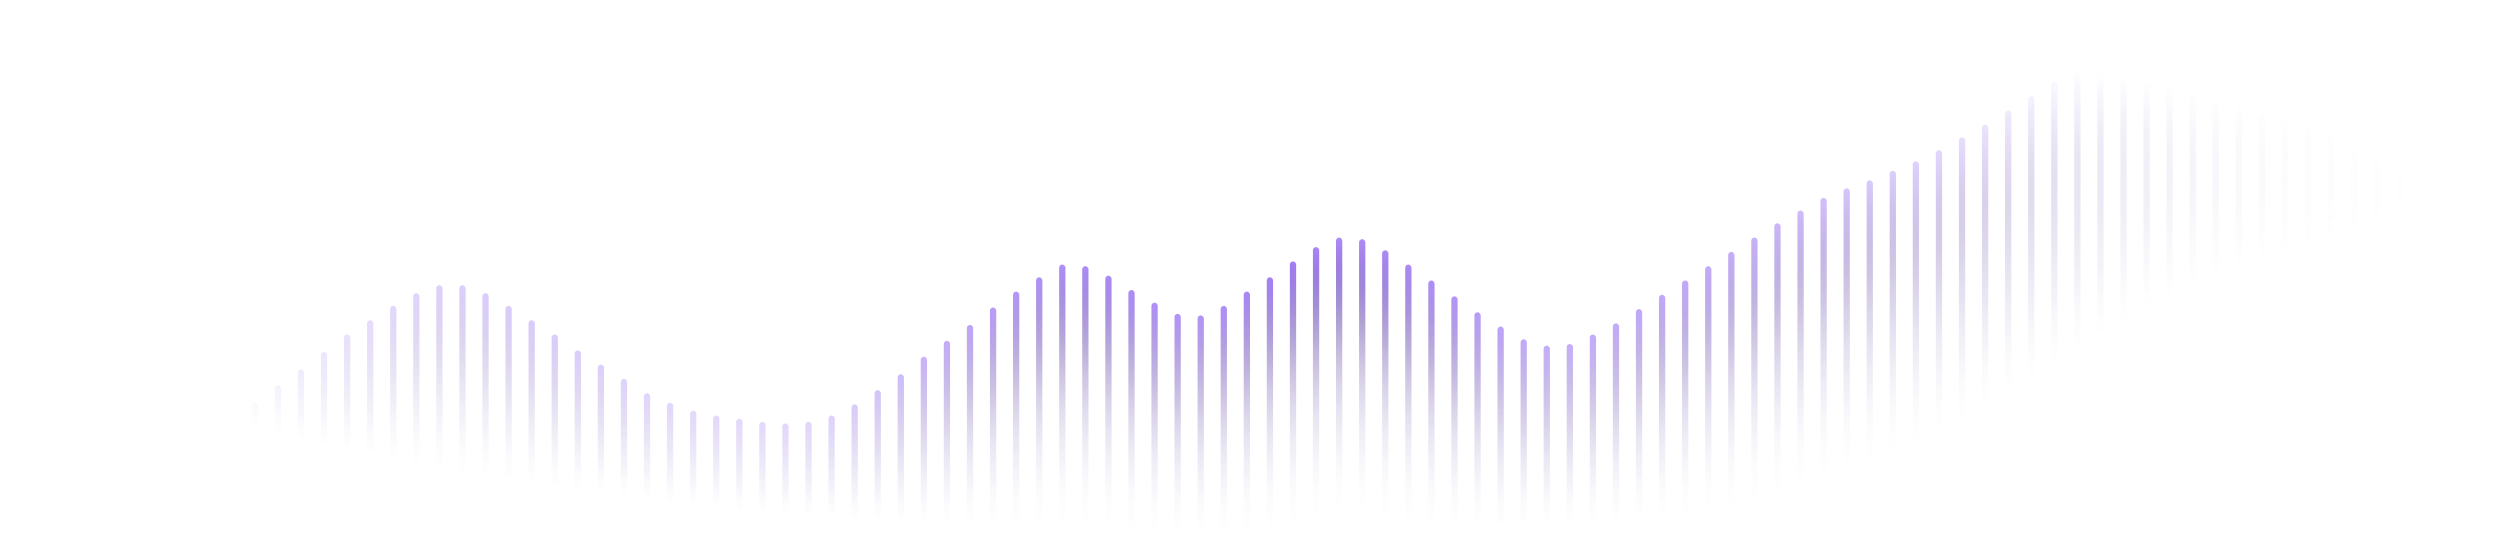 <?xml version="1.0" encoding="UTF-8"?> <svg xmlns="http://www.w3.org/2000/svg" width="1192" height="254" viewBox="0 0 1192 254" fill="none"><mask id="mask0_270_3516" style="mask-type:alpha" maskUnits="userSpaceOnUse" x="0" y="0" width="1192" height="254"><ellipse cx="596" cy="127" rx="596" ry="127" fill="url(#paint0_radial_270_3516)"></ellipse></mask><g mask="url(#mask0_270_3516)"><rect x="-1" y="218.576" width="3" height="278.03" rx="1.5" fill="url(#paint1_linear_270_3516)"></rect><rect x="10" y="224.636" width="3" height="278.788" rx="1.5" fill="url(#paint2_linear_270_3516)"></rect><rect x="21" y="230.697" width="3" height="278.788" rx="1.5" fill="url(#paint3_linear_270_3516)"></rect><rect x="32" y="236" width="3" height="278.788" rx="1.5" fill="url(#paint4_linear_270_3516)"></rect><rect x="43" y="238.273" width="3" height="278.788" rx="1.5" fill="url(#paint5_linear_270_3516)"></rect><rect x="54" y="236.758" width="3" height="278.03" rx="1.5" fill="url(#paint6_linear_270_3516)"></rect><rect x="65" y="230.697" width="3" height="278.03" rx="1.5" fill="url(#paint7_linear_270_3516)"></rect><rect x="76" y="223.121" width="3" height="278.788" rx="1.5" fill="url(#paint8_linear_270_3516)"></rect><rect x="87" y="215.546" width="3" height="278.788" rx="1.5" fill="url(#paint9_linear_270_3516)"></rect><rect x="98" y="207.97" width="3" height="278.03" rx="1.5" fill="url(#paint10_linear_270_3516)"></rect><rect x="109" y="199.636" width="3" height="278.788" rx="1.5" fill="url(#paint11_linear_270_3516)"></rect><rect x="120" y="192.061" width="3" height="278.03" rx="1.5" fill="url(#paint12_linear_270_3516)"></rect><rect x="131" y="183.727" width="3" height="278.03" rx="1.5" fill="url(#paint13_linear_270_3516)"></rect><rect x="142" y="176.152" width="3" height="278.03" rx="1.5" fill="url(#paint14_linear_270_3516)"></rect><rect x="153" y="167.818" width="3" height="278.03" rx="1.5" fill="url(#paint15_linear_270_3516)"></rect><rect x="164" y="159.485" width="3" height="278.788" rx="1.5" fill="url(#paint16_linear_270_3516)"></rect><rect x="175" y="152.667" width="3" height="278.03" rx="1.5" fill="url(#paint17_linear_270_3516)"></rect><rect x="186" y="145.849" width="3" height="278.03" rx="1.5" fill="url(#paint18_linear_270_3516)"></rect><rect x="197" y="139.788" width="3" height="278.788" rx="1.5" fill="url(#paint19_linear_270_3516)"></rect><rect x="208" y="136" width="3" height="278.788" rx="1.5" fill="url(#paint20_linear_270_3516)"></rect><rect x="219" y="136" width="3" height="278.788" rx="1.5" fill="url(#paint21_linear_270_3516)"></rect><rect x="230" y="139.788" width="3" height="278.788" rx="1.5" fill="url(#paint22_linear_270_3516)"></rect><rect x="241" y="145.849" width="3" height="278.788" rx="1.5" fill="url(#paint23_linear_270_3516)"></rect><rect x="252" y="152.667" width="3" height="278.788" rx="1.5" fill="url(#paint24_linear_270_3516)"></rect><rect x="263" y="159.485" width="3" height="278.788" rx="1.5" fill="url(#paint25_linear_270_3516)"></rect><rect x="274" y="167.061" width="3" height="278.788" rx="1.5" fill="url(#paint26_linear_270_3516)"></rect><rect x="285" y="173.879" width="3" height="278.788" rx="1.5" fill="url(#paint27_linear_270_3516)"></rect><rect x="296" y="180.697" width="3" height="278.788" rx="1.5" fill="url(#paint28_linear_270_3516)"></rect><rect x="307" y="187.515" width="3" height="278.03" rx="1.5" fill="url(#paint29_linear_270_3516)"></rect><rect x="318" y="192.061" width="3" height="278.788" rx="1.5" fill="url(#paint30_linear_270_3516)"></rect><rect x="329" y="195.849" width="3" height="278.788" rx="1.5" fill="url(#paint31_linear_270_3516)"></rect><rect x="340" y="198.121" width="3" height="278.788" rx="1.5" fill="url(#paint32_linear_270_3516)"></rect><rect x="351" y="199.636" width="3" height="278.788" rx="1.5" fill="url(#paint33_linear_270_3516)"></rect><rect x="362" y="201.152" width="3" height="278.03" rx="1.5" fill="url(#paint34_linear_270_3516)"></rect><rect x="373" y="201.909" width="3" height="278.03" rx="1.5" fill="url(#paint35_linear_270_3516)"></rect><rect x="384" y="201.152" width="3" height="278.03" rx="1.5" fill="url(#paint36_linear_270_3516)"></rect><rect x="395" y="198.121" width="3" height="278.03" rx="1.5" fill="url(#paint37_linear_270_3516)"></rect><rect x="406" y="192.818" width="3" height="278.03" rx="1.5" fill="url(#paint38_linear_270_3516)"></rect><rect x="417" y="186" width="3" height="278.03" rx="1.5" fill="url(#paint39_linear_270_3516)"></rect><rect x="428" y="178.424" width="3" height="278.03" rx="1.5" fill="url(#paint40_linear_270_3516)"></rect><rect x="439" y="170.091" width="3" height="278.788" rx="1.5" fill="url(#paint41_linear_270_3516)"></rect><rect x="450" y="162.515" width="3" height="278.788" rx="1.5" fill="url(#paint42_linear_270_3516)"></rect><rect x="461" y="154.939" width="3" height="278.03" rx="1.5" fill="url(#paint43_linear_270_3516)"></rect><rect x="472" y="146.606" width="3" height="278.788" rx="1.5" fill="url(#paint44_linear_270_3516)"></rect><rect x="483" y="139.03" width="3" height="278.03" rx="1.5" fill="url(#paint45_linear_270_3516)"></rect><rect x="494" y="132.212" width="3" height="278.03" rx="1.5" fill="url(#paint46_linear_270_3516)"></rect><rect x="505" y="126.152" width="3" height="278.788" rx="1.5" fill="url(#paint47_linear_270_3516)"></rect><rect x="516" y="126.909" width="3" height="278.03" rx="1.5" fill="url(#paint48_linear_270_3516)"></rect><rect x="527" y="131.455" width="3" height="278.788" rx="1.5" fill="url(#paint49_linear_270_3516)"></rect><rect x="538" y="138.273" width="3" height="278.03" rx="1.5" fill="url(#paint50_linear_270_3516)"></rect><rect x="549" y="144.333" width="3" height="278.788" rx="1.5" fill="url(#paint51_linear_270_3516)"></rect><rect x="560" y="149.636" width="3" height="278.788" rx="1.5" fill="url(#paint52_linear_270_3516)"></rect><rect x="571" y="150.394" width="3" height="278.788" rx="1.5" fill="url(#paint53_linear_270_3516)"></rect><rect x="582" y="145.849" width="3" height="278.788" rx="1.5" fill="url(#paint54_linear_270_3516)"></rect><rect x="593" y="139.03" width="3" height="278.788" rx="1.5" fill="url(#paint55_linear_270_3516)"></rect><rect x="604" y="132.212" width="3" height="278.03" rx="1.5" fill="url(#paint56_linear_270_3516)"></rect><rect x="615" y="124.636" width="3" height="278.788" rx="1.5" fill="url(#paint57_linear_270_3516)"></rect><rect x="626" y="117.818" width="3" height="278.788" rx="1.5" fill="url(#paint58_linear_270_3516)"></rect><rect x="637" y="113.273" width="3" height="278.03" rx="1.5" fill="url(#paint59_linear_270_3516)"></rect><rect x="648" y="114.03" width="3" height="278.03" rx="1.5" fill="url(#paint60_linear_270_3516)"></rect><rect x="659" y="119.333" width="3" height="278.788" rx="1.5" fill="url(#paint61_linear_270_3516)"></rect><rect x="670" y="126.152" width="3" height="278.788" rx="1.5" fill="url(#paint62_linear_270_3516)"></rect><rect x="681" y="133.727" width="3" height="278.788" rx="1.5" fill="url(#paint63_linear_270_3516)"></rect><rect x="692" y="141.303" width="3" height="278.03" rx="1.5" fill="url(#paint64_linear_270_3516)"></rect><rect x="703" y="148.879" width="3" height="278.03" rx="1.5" fill="url(#paint65_linear_270_3516)"></rect><rect x="714" y="155.697" width="3" height="278.788" rx="1.5" fill="url(#paint66_linear_270_3516)"></rect><rect x="725" y="161.758" width="3" height="278.788" rx="1.5" fill="url(#paint67_linear_270_3516)"></rect><rect x="736" y="164.788" width="3" height="278.788" rx="1.5" fill="url(#paint68_linear_270_3516)"></rect><rect x="747" y="164.03" width="3" height="278.03" rx="1.5" fill="url(#paint69_linear_270_3516)"></rect><rect x="758" y="159.485" width="3" height="278.788" rx="1.5" fill="url(#paint70_linear_270_3516)"></rect><rect x="769" y="154.182" width="3" height="278.03" rx="1.5" fill="url(#paint71_linear_270_3516)"></rect><rect x="780" y="147.364" width="3" height="278.788" rx="1.5" fill="url(#paint72_linear_270_3516)"></rect><rect x="791" y="140.546" width="3" height="278.788" rx="1.5" fill="url(#paint73_linear_270_3516)"></rect><rect x="802" y="133.727" width="3" height="278.788" rx="1.5" fill="url(#paint74_linear_270_3516)"></rect><rect x="813" y="126.909" width="3" height="278.03" rx="1.5" fill="url(#paint75_linear_270_3516)"></rect><rect x="824" y="120.091" width="3" height="278.03" rx="1.5" fill="url(#paint76_linear_270_3516)"></rect><rect x="835" y="113.273" width="3" height="278.03" rx="1.5" fill="url(#paint77_linear_270_3516)"></rect><rect x="846" y="106.455" width="3" height="278.03" rx="1.5" fill="url(#paint78_linear_270_3516)"></rect><rect x="857" y="100.394" width="3" height="278.03" rx="1.5" fill="url(#paint79_linear_270_3516)"></rect><rect x="868" y="94.334" width="3" height="278.788" rx="1.5" fill="url(#paint80_linear_270_3516)"></rect><rect x="879" y="89.788" width="3" height="278.788" rx="1.5" fill="url(#paint81_linear_270_3516)"></rect><rect x="890" y="86" width="3" height="278.03" rx="1.5" fill="url(#paint82_linear_270_3516)"></rect><rect x="901" y="81.455" width="3" height="278.788" rx="1.5" fill="url(#paint83_linear_270_3516)"></rect><rect x="912" y="76.909" width="3" height="278.788" rx="1.5" fill="url(#paint84_linear_270_3516)"></rect><rect x="923" y="71.606" width="3" height="278.788" rx="1.5" fill="url(#paint85_linear_270_3516)"></rect><rect x="934" y="65.546" width="3" height="278.788" rx="1.5" fill="url(#paint86_linear_270_3516)"></rect><rect x="945" y="59.485" width="3" height="278.03" rx="1.5" fill="url(#paint87_linear_270_3516)"></rect><rect x="956" y="52.667" width="3" height="278.03" rx="1.5" fill="url(#paint88_linear_270_3516)"></rect><rect x="967" y="45.849" width="3" height="278.03" rx="1.5" fill="url(#paint89_linear_270_3516)"></rect><rect x="978" y="39.03" width="3" height="278.03" rx="1.5" fill="url(#paint90_linear_270_3516)"></rect><rect x="989" y="32.212" width="3" height="278.788" rx="1.5" fill="url(#paint91_linear_270_3516)"></rect><rect x="1000" y="25.394" width="3" height="278.788" rx="1.5" fill="url(#paint92_linear_270_3516)"></rect><rect x="1011" y="18.576" width="3" height="278.788" rx="1.5" fill="url(#paint93_linear_270_3516)"></rect><rect x="1022" y="12.515" width="3" height="278.788" rx="1.5" fill="url(#paint94_linear_270_3516)"></rect><rect x="1033" y="7.212" width="3" height="278.788" rx="1.5" fill="url(#paint95_linear_270_3516)"></rect><rect x="1044" y="1.909" width="3" height="278.03" rx="1.5" fill="url(#paint96_linear_270_3516)"></rect><rect x="1055" y="-3.394" width="3" height="278.788" rx="1.5" fill="url(#paint97_linear_270_3516)"></rect><rect x="1066" y="-7.182" width="3" height="278.03" rx="1.5" fill="url(#paint98_linear_270_3516)"></rect><rect x="1077" y="-10.97" width="3" height="278.03" rx="1.5" fill="url(#paint99_linear_270_3516)"></rect><rect x="1088" y="-14" width="3" height="278.03" rx="1.5" fill="url(#paint100_linear_270_3516)"></rect><rect x="1099" y="-17.03" width="3" height="278.788" rx="1.5" fill="url(#paint101_linear_270_3516)"></rect><rect x="1110" y="-20.061" width="3" height="278.788" rx="1.5" fill="url(#paint102_linear_270_3516)"></rect><rect x="1121" y="-23.091" width="3" height="278.788" rx="1.5" fill="url(#paint103_linear_270_3516)"></rect><rect x="1132" y="-26.121" width="3" height="278.788" rx="1.5" fill="url(#paint104_linear_270_3516)"></rect><rect x="1143" y="-29.151" width="3" height="278.788" rx="1.5" fill="url(#paint105_linear_270_3516)"></rect><rect x="1154" y="-32.939" width="3" height="278.788" rx="1.5" fill="url(#paint106_linear_270_3516)"></rect><rect x="1165" y="-35.97" width="3" height="278.03" rx="1.5" fill="url(#paint107_linear_270_3516)"></rect><rect x="1176" y="-39" width="3" height="278.788" rx="1.5" fill="url(#paint108_linear_270_3516)"></rect></g><defs><radialGradient id="paint0_radial_270_3516" cx="0" cy="0" r="1" gradientUnits="userSpaceOnUse" gradientTransform="translate(596 127) rotate(90) scale(127 596)"><stop stop-color="#D9D9D9"></stop><stop offset="1" stop-color="#D9D9D9" stop-opacity="0"></stop></radialGradient><linearGradient id="paint1_linear_270_3516" x1="0.5" y1="218.576" x2="0.5" y2="496.606" gradientUnits="userSpaceOnUse"><stop stop-color="#9F7AF6"></stop><stop offset="0.159" stop-color="#421F95" stop-opacity="0.52"></stop><stop offset="0.481" stop-color="#5D4790" stop-opacity="0"></stop></linearGradient><linearGradient id="paint2_linear_270_3516" x1="11.5" y1="224.636" x2="11.5" y2="503.424" gradientUnits="userSpaceOnUse"><stop stop-color="#9F7AF6"></stop><stop offset="0.159" stop-color="#421F95" stop-opacity="0.52"></stop><stop offset="0.481" stop-color="#5D4790" stop-opacity="0"></stop></linearGradient><linearGradient id="paint3_linear_270_3516" x1="22.5" y1="230.697" x2="22.5" y2="509.485" gradientUnits="userSpaceOnUse"><stop stop-color="#9F7AF6"></stop><stop offset="0.159" stop-color="#421F95" stop-opacity="0.52"></stop><stop offset="0.481" stop-color="#5D4790" stop-opacity="0"></stop></linearGradient><linearGradient id="paint4_linear_270_3516" x1="33.5" y1="236" x2="33.5" y2="514.788" gradientUnits="userSpaceOnUse"><stop stop-color="#9F7AF6"></stop><stop offset="0.159" stop-color="#421F95" stop-opacity="0.52"></stop><stop offset="0.481" stop-color="#5D4790" stop-opacity="0"></stop></linearGradient><linearGradient id="paint5_linear_270_3516" x1="44.5" y1="238.273" x2="44.5" y2="517.061" gradientUnits="userSpaceOnUse"><stop stop-color="#9F7AF6"></stop><stop offset="0.159" stop-color="#421F95" stop-opacity="0.52"></stop><stop offset="0.481" stop-color="#5D4790" stop-opacity="0"></stop></linearGradient><linearGradient id="paint6_linear_270_3516" x1="55.5" y1="236.758" x2="55.5" y2="514.788" gradientUnits="userSpaceOnUse"><stop stop-color="#9F7AF6"></stop><stop offset="0.159" stop-color="#421F95" stop-opacity="0.52"></stop><stop offset="0.481" stop-color="#5D4790" stop-opacity="0"></stop></linearGradient><linearGradient id="paint7_linear_270_3516" x1="66.5" y1="230.697" x2="66.5" y2="508.727" gradientUnits="userSpaceOnUse"><stop stop-color="#9F7AF6"></stop><stop offset="0.159" stop-color="#421F95" stop-opacity="0.52"></stop><stop offset="0.481" stop-color="#5D4790" stop-opacity="0"></stop></linearGradient><linearGradient id="paint8_linear_270_3516" x1="77.5" y1="223.121" x2="77.5" y2="501.909" gradientUnits="userSpaceOnUse"><stop stop-color="#9F7AF6"></stop><stop offset="0.159" stop-color="#421F95" stop-opacity="0.52"></stop><stop offset="0.481" stop-color="#5D4790" stop-opacity="0"></stop></linearGradient><linearGradient id="paint9_linear_270_3516" x1="88.5" y1="215.546" x2="88.5" y2="494.334" gradientUnits="userSpaceOnUse"><stop stop-color="#9F7AF6"></stop><stop offset="0.159" stop-color="#421F95" stop-opacity="0.52"></stop><stop offset="0.481" stop-color="#5D4790" stop-opacity="0"></stop></linearGradient><linearGradient id="paint10_linear_270_3516" x1="99.5" y1="207.97" x2="99.5" y2="486" gradientUnits="userSpaceOnUse"><stop stop-color="#9F7AF6"></stop><stop offset="0.159" stop-color="#421F95" stop-opacity="0.52"></stop><stop offset="0.481" stop-color="#5D4790" stop-opacity="0"></stop></linearGradient><linearGradient id="paint11_linear_270_3516" x1="110.5" y1="199.636" x2="110.5" y2="478.424" gradientUnits="userSpaceOnUse"><stop stop-color="#9F7AF6"></stop><stop offset="0.159" stop-color="#421F95" stop-opacity="0.52"></stop><stop offset="0.481" stop-color="#5D4790" stop-opacity="0"></stop></linearGradient><linearGradient id="paint12_linear_270_3516" x1="121.5" y1="192.061" x2="121.5" y2="470.091" gradientUnits="userSpaceOnUse"><stop stop-color="#9F7AF6"></stop><stop offset="0.159" stop-color="#421F95" stop-opacity="0.52"></stop><stop offset="0.481" stop-color="#5D4790" stop-opacity="0"></stop></linearGradient><linearGradient id="paint13_linear_270_3516" x1="132.5" y1="183.727" x2="132.5" y2="461.758" gradientUnits="userSpaceOnUse"><stop stop-color="#9F7AF6"></stop><stop offset="0.159" stop-color="#421F95" stop-opacity="0.52"></stop><stop offset="0.481" stop-color="#5D4790" stop-opacity="0"></stop></linearGradient><linearGradient id="paint14_linear_270_3516" x1="143.5" y1="176.152" x2="143.5" y2="454.182" gradientUnits="userSpaceOnUse"><stop stop-color="#9F7AF6"></stop><stop offset="0.159" stop-color="#421F95" stop-opacity="0.52"></stop><stop offset="0.481" stop-color="#5D4790" stop-opacity="0"></stop></linearGradient><linearGradient id="paint15_linear_270_3516" x1="154.5" y1="167.818" x2="154.5" y2="445.849" gradientUnits="userSpaceOnUse"><stop stop-color="#9F7AF6"></stop><stop offset="0.159" stop-color="#421F95" stop-opacity="0.52"></stop><stop offset="0.481" stop-color="#5D4790" stop-opacity="0"></stop></linearGradient><linearGradient id="paint16_linear_270_3516" x1="165.5" y1="159.485" x2="165.5" y2="438.273" gradientUnits="userSpaceOnUse"><stop stop-color="#9F7AF6"></stop><stop offset="0.159" stop-color="#421F95" stop-opacity="0.52"></stop><stop offset="0.481" stop-color="#5D4790" stop-opacity="0"></stop></linearGradient><linearGradient id="paint17_linear_270_3516" x1="176.5" y1="152.667" x2="176.5" y2="430.697" gradientUnits="userSpaceOnUse"><stop stop-color="#9F7AF6"></stop><stop offset="0.159" stop-color="#421F95" stop-opacity="0.52"></stop><stop offset="0.481" stop-color="#5D4790" stop-opacity="0"></stop></linearGradient><linearGradient id="paint18_linear_270_3516" x1="187.5" y1="145.849" x2="187.5" y2="423.879" gradientUnits="userSpaceOnUse"><stop stop-color="#9F7AF6"></stop><stop offset="0.159" stop-color="#421F95" stop-opacity="0.52"></stop><stop offset="0.481" stop-color="#5D4790" stop-opacity="0"></stop></linearGradient><linearGradient id="paint19_linear_270_3516" x1="198.5" y1="139.788" x2="198.5" y2="418.576" gradientUnits="userSpaceOnUse"><stop stop-color="#9F7AF6"></stop><stop offset="0.159" stop-color="#421F95" stop-opacity="0.52"></stop><stop offset="0.481" stop-color="#5D4790" stop-opacity="0"></stop></linearGradient><linearGradient id="paint20_linear_270_3516" x1="209.5" y1="136" x2="209.5" y2="414.788" gradientUnits="userSpaceOnUse"><stop stop-color="#9F7AF6"></stop><stop offset="0.159" stop-color="#421F95" stop-opacity="0.52"></stop><stop offset="0.481" stop-color="#5D4790" stop-opacity="0"></stop></linearGradient><linearGradient id="paint21_linear_270_3516" x1="220.5" y1="136" x2="220.5" y2="414.788" gradientUnits="userSpaceOnUse"><stop stop-color="#9F7AF6"></stop><stop offset="0.159" stop-color="#421F95" stop-opacity="0.52"></stop><stop offset="0.481" stop-color="#5D4790" stop-opacity="0"></stop></linearGradient><linearGradient id="paint22_linear_270_3516" x1="231.5" y1="139.788" x2="231.5" y2="418.576" gradientUnits="userSpaceOnUse"><stop stop-color="#9F7AF6"></stop><stop offset="0.159" stop-color="#421F95" stop-opacity="0.52"></stop><stop offset="0.481" stop-color="#5D4790" stop-opacity="0"></stop></linearGradient><linearGradient id="paint23_linear_270_3516" x1="242.5" y1="145.849" x2="242.5" y2="424.637" gradientUnits="userSpaceOnUse"><stop stop-color="#9F7AF6"></stop><stop offset="0.159" stop-color="#421F95" stop-opacity="0.52"></stop><stop offset="0.481" stop-color="#5D4790" stop-opacity="0"></stop></linearGradient><linearGradient id="paint24_linear_270_3516" x1="253.5" y1="152.667" x2="253.5" y2="431.455" gradientUnits="userSpaceOnUse"><stop stop-color="#9F7AF6"></stop><stop offset="0.159" stop-color="#421F95" stop-opacity="0.52"></stop><stop offset="0.481" stop-color="#5D4790" stop-opacity="0"></stop></linearGradient><linearGradient id="paint25_linear_270_3516" x1="264.5" y1="159.485" x2="264.5" y2="438.273" gradientUnits="userSpaceOnUse"><stop stop-color="#9F7AF6"></stop><stop offset="0.159" stop-color="#421F95" stop-opacity="0.52"></stop><stop offset="0.481" stop-color="#5D4790" stop-opacity="0"></stop></linearGradient><linearGradient id="paint26_linear_270_3516" x1="275.5" y1="167.061" x2="275.5" y2="445.849" gradientUnits="userSpaceOnUse"><stop stop-color="#9F7AF6"></stop><stop offset="0.159" stop-color="#421F95" stop-opacity="0.52"></stop><stop offset="0.481" stop-color="#5D4790" stop-opacity="0"></stop></linearGradient><linearGradient id="paint27_linear_270_3516" x1="286.5" y1="173.879" x2="286.5" y2="452.667" gradientUnits="userSpaceOnUse"><stop stop-color="#9F7AF6"></stop><stop offset="0.159" stop-color="#421F95" stop-opacity="0.52"></stop><stop offset="0.481" stop-color="#5D4790" stop-opacity="0"></stop></linearGradient><linearGradient id="paint28_linear_270_3516" x1="297.5" y1="180.697" x2="297.5" y2="459.485" gradientUnits="userSpaceOnUse"><stop stop-color="#9F7AF6"></stop><stop offset="0.159" stop-color="#421F95" stop-opacity="0.52"></stop><stop offset="0.481" stop-color="#5D4790" stop-opacity="0"></stop></linearGradient><linearGradient id="paint29_linear_270_3516" x1="308.5" y1="187.515" x2="308.5" y2="465.546" gradientUnits="userSpaceOnUse"><stop stop-color="#9F7AF6"></stop><stop offset="0.159" stop-color="#421F95" stop-opacity="0.52"></stop><stop offset="0.481" stop-color="#5D4790" stop-opacity="0"></stop></linearGradient><linearGradient id="paint30_linear_270_3516" x1="319.5" y1="192.061" x2="319.5" y2="470.849" gradientUnits="userSpaceOnUse"><stop stop-color="#9F7AF6"></stop><stop offset="0.159" stop-color="#421F95" stop-opacity="0.52"></stop><stop offset="0.481" stop-color="#5D4790" stop-opacity="0"></stop></linearGradient><linearGradient id="paint31_linear_270_3516" x1="330.5" y1="195.849" x2="330.5" y2="474.637" gradientUnits="userSpaceOnUse"><stop stop-color="#9F7AF6"></stop><stop offset="0.159" stop-color="#421F95" stop-opacity="0.52"></stop><stop offset="0.481" stop-color="#5D4790" stop-opacity="0"></stop></linearGradient><linearGradient id="paint32_linear_270_3516" x1="341.5" y1="198.121" x2="341.5" y2="476.909" gradientUnits="userSpaceOnUse"><stop stop-color="#9F7AF6"></stop><stop offset="0.159" stop-color="#421F95" stop-opacity="0.52"></stop><stop offset="0.481" stop-color="#5D4790" stop-opacity="0"></stop></linearGradient><linearGradient id="paint33_linear_270_3516" x1="352.5" y1="199.636" x2="352.5" y2="478.424" gradientUnits="userSpaceOnUse"><stop stop-color="#9F7AF6"></stop><stop offset="0.159" stop-color="#421F95" stop-opacity="0.52"></stop><stop offset="0.481" stop-color="#5D4790" stop-opacity="0"></stop></linearGradient><linearGradient id="paint34_linear_270_3516" x1="363.5" y1="201.152" x2="363.5" y2="479.182" gradientUnits="userSpaceOnUse"><stop stop-color="#9F7AF6"></stop><stop offset="0.159" stop-color="#421F95" stop-opacity="0.52"></stop><stop offset="0.481" stop-color="#5D4790" stop-opacity="0"></stop></linearGradient><linearGradient id="paint35_linear_270_3516" x1="374.5" y1="201.909" x2="374.5" y2="479.939" gradientUnits="userSpaceOnUse"><stop stop-color="#9F7AF6"></stop><stop offset="0.159" stop-color="#421F95" stop-opacity="0.52"></stop><stop offset="0.481" stop-color="#5D4790" stop-opacity="0"></stop></linearGradient><linearGradient id="paint36_linear_270_3516" x1="385.5" y1="201.152" x2="385.5" y2="479.182" gradientUnits="userSpaceOnUse"><stop stop-color="#9F7AF6"></stop><stop offset="0.159" stop-color="#421F95" stop-opacity="0.52"></stop><stop offset="0.481" stop-color="#5D4790" stop-opacity="0"></stop></linearGradient><linearGradient id="paint37_linear_270_3516" x1="396.5" y1="198.121" x2="396.5" y2="476.152" gradientUnits="userSpaceOnUse"><stop stop-color="#9F7AF6"></stop><stop offset="0.159" stop-color="#421F95" stop-opacity="0.52"></stop><stop offset="0.481" stop-color="#5D4790" stop-opacity="0"></stop></linearGradient><linearGradient id="paint38_linear_270_3516" x1="407.5" y1="192.818" x2="407.5" y2="470.849" gradientUnits="userSpaceOnUse"><stop stop-color="#9F7AF6"></stop><stop offset="0.159" stop-color="#421F95" stop-opacity="0.52"></stop><stop offset="0.481" stop-color="#5D4790" stop-opacity="0"></stop></linearGradient><linearGradient id="paint39_linear_270_3516" x1="418.5" y1="186" x2="418.5" y2="464.03" gradientUnits="userSpaceOnUse"><stop stop-color="#9F7AF6"></stop><stop offset="0.159" stop-color="#421F95" stop-opacity="0.52"></stop><stop offset="0.481" stop-color="#5D4790" stop-opacity="0"></stop></linearGradient><linearGradient id="paint40_linear_270_3516" x1="429.5" y1="178.424" x2="429.5" y2="456.455" gradientUnits="userSpaceOnUse"><stop stop-color="#9F7AF6"></stop><stop offset="0.159" stop-color="#421F95" stop-opacity="0.52"></stop><stop offset="0.481" stop-color="#5D4790" stop-opacity="0"></stop></linearGradient><linearGradient id="paint41_linear_270_3516" x1="440.5" y1="170.091" x2="440.5" y2="448.879" gradientUnits="userSpaceOnUse"><stop stop-color="#9F7AF6"></stop><stop offset="0.159" stop-color="#421F95" stop-opacity="0.52"></stop><stop offset="0.481" stop-color="#5D4790" stop-opacity="0"></stop></linearGradient><linearGradient id="paint42_linear_270_3516" x1="451.5" y1="162.515" x2="451.5" y2="441.303" gradientUnits="userSpaceOnUse"><stop stop-color="#9F7AF6"></stop><stop offset="0.159" stop-color="#421F95" stop-opacity="0.52"></stop><stop offset="0.481" stop-color="#5D4790" stop-opacity="0"></stop></linearGradient><linearGradient id="paint43_linear_270_3516" x1="462.5" y1="154.939" x2="462.5" y2="432.97" gradientUnits="userSpaceOnUse"><stop stop-color="#9F7AF6"></stop><stop offset="0.159" stop-color="#421F95" stop-opacity="0.52"></stop><stop offset="0.481" stop-color="#5D4790" stop-opacity="0"></stop></linearGradient><linearGradient id="paint44_linear_270_3516" x1="473.5" y1="146.606" x2="473.5" y2="425.394" gradientUnits="userSpaceOnUse"><stop stop-color="#9F7AF6"></stop><stop offset="0.159" stop-color="#421F95" stop-opacity="0.52"></stop><stop offset="0.481" stop-color="#5D4790" stop-opacity="0"></stop></linearGradient><linearGradient id="paint45_linear_270_3516" x1="484.5" y1="139.03" x2="484.5" y2="417.061" gradientUnits="userSpaceOnUse"><stop stop-color="#9F7AF6"></stop><stop offset="0.159" stop-color="#421F95" stop-opacity="0.52"></stop><stop offset="0.481" stop-color="#5D4790" stop-opacity="0"></stop></linearGradient><linearGradient id="paint46_linear_270_3516" x1="495.5" y1="132.212" x2="495.5" y2="410.243" gradientUnits="userSpaceOnUse"><stop stop-color="#9F7AF6"></stop><stop offset="0.159" stop-color="#421F95" stop-opacity="0.52"></stop><stop offset="0.481" stop-color="#5D4790" stop-opacity="0"></stop></linearGradient><linearGradient id="paint47_linear_270_3516" x1="506.5" y1="126.152" x2="506.5" y2="404.939" gradientUnits="userSpaceOnUse"><stop stop-color="#9F7AF6"></stop><stop offset="0.159" stop-color="#421F95" stop-opacity="0.52"></stop><stop offset="0.481" stop-color="#5D4790" stop-opacity="0"></stop></linearGradient><linearGradient id="paint48_linear_270_3516" x1="517.5" y1="126.909" x2="517.5" y2="404.939" gradientUnits="userSpaceOnUse"><stop stop-color="#9F7AF6"></stop><stop offset="0.159" stop-color="#421F95" stop-opacity="0.52"></stop><stop offset="0.481" stop-color="#5D4790" stop-opacity="0"></stop></linearGradient><linearGradient id="paint49_linear_270_3516" x1="528.5" y1="131.455" x2="528.5" y2="410.243" gradientUnits="userSpaceOnUse"><stop stop-color="#9F7AF6"></stop><stop offset="0.159" stop-color="#421F95" stop-opacity="0.52"></stop><stop offset="0.481" stop-color="#5D4790" stop-opacity="0"></stop></linearGradient><linearGradient id="paint50_linear_270_3516" x1="539.5" y1="138.273" x2="539.5" y2="416.303" gradientUnits="userSpaceOnUse"><stop stop-color="#9F7AF6"></stop><stop offset="0.159" stop-color="#421F95" stop-opacity="0.52"></stop><stop offset="0.481" stop-color="#5D4790" stop-opacity="0"></stop></linearGradient><linearGradient id="paint51_linear_270_3516" x1="550.5" y1="144.333" x2="550.5" y2="423.121" gradientUnits="userSpaceOnUse"><stop stop-color="#9F7AF6"></stop><stop offset="0.159" stop-color="#421F95" stop-opacity="0.52"></stop><stop offset="0.481" stop-color="#5D4790" stop-opacity="0"></stop></linearGradient><linearGradient id="paint52_linear_270_3516" x1="561.5" y1="149.636" x2="561.5" y2="428.424" gradientUnits="userSpaceOnUse"><stop stop-color="#9F7AF6"></stop><stop offset="0.159" stop-color="#421F95" stop-opacity="0.52"></stop><stop offset="0.481" stop-color="#5D4790" stop-opacity="0"></stop></linearGradient><linearGradient id="paint53_linear_270_3516" x1="572.5" y1="150.394" x2="572.5" y2="429.182" gradientUnits="userSpaceOnUse"><stop stop-color="#9F7AF6"></stop><stop offset="0.159" stop-color="#421F95" stop-opacity="0.52"></stop><stop offset="0.481" stop-color="#5D4790" stop-opacity="0"></stop></linearGradient><linearGradient id="paint54_linear_270_3516" x1="583.5" y1="145.849" x2="583.5" y2="424.637" gradientUnits="userSpaceOnUse"><stop stop-color="#9F7AF6"></stop><stop offset="0.159" stop-color="#421F95" stop-opacity="0.52"></stop><stop offset="0.481" stop-color="#5D4790" stop-opacity="0"></stop></linearGradient><linearGradient id="paint55_linear_270_3516" x1="594.5" y1="139.03" x2="594.5" y2="417.818" gradientUnits="userSpaceOnUse"><stop stop-color="#9F7AF6"></stop><stop offset="0.159" stop-color="#421F95" stop-opacity="0.52"></stop><stop offset="0.481" stop-color="#5D4790" stop-opacity="0"></stop></linearGradient><linearGradient id="paint56_linear_270_3516" x1="605.5" y1="132.212" x2="605.5" y2="410.243" gradientUnits="userSpaceOnUse"><stop stop-color="#9F7AF6"></stop><stop offset="0.159" stop-color="#421F95" stop-opacity="0.52"></stop><stop offset="0.481" stop-color="#5D4790" stop-opacity="0"></stop></linearGradient><linearGradient id="paint57_linear_270_3516" x1="616.5" y1="124.636" x2="616.5" y2="403.424" gradientUnits="userSpaceOnUse"><stop stop-color="#9F7AF6"></stop><stop offset="0.159" stop-color="#421F95" stop-opacity="0.52"></stop><stop offset="0.481" stop-color="#5D4790" stop-opacity="0"></stop></linearGradient><linearGradient id="paint58_linear_270_3516" x1="627.5" y1="117.818" x2="627.5" y2="396.606" gradientUnits="userSpaceOnUse"><stop stop-color="#9F7AF6"></stop><stop offset="0.159" stop-color="#421F95" stop-opacity="0.52"></stop><stop offset="0.481" stop-color="#5D4790" stop-opacity="0"></stop></linearGradient><linearGradient id="paint59_linear_270_3516" x1="638.5" y1="113.273" x2="638.5" y2="391.303" gradientUnits="userSpaceOnUse"><stop stop-color="#9F7AF6"></stop><stop offset="0.159" stop-color="#421F95" stop-opacity="0.52"></stop><stop offset="0.481" stop-color="#5D4790" stop-opacity="0"></stop></linearGradient><linearGradient id="paint60_linear_270_3516" x1="649.5" y1="114.03" x2="649.5" y2="392.061" gradientUnits="userSpaceOnUse"><stop stop-color="#9F7AF6"></stop><stop offset="0.159" stop-color="#421F95" stop-opacity="0.52"></stop><stop offset="0.481" stop-color="#5D4790" stop-opacity="0"></stop></linearGradient><linearGradient id="paint61_linear_270_3516" x1="660.5" y1="119.333" x2="660.5" y2="398.121" gradientUnits="userSpaceOnUse"><stop stop-color="#9F7AF6"></stop><stop offset="0.159" stop-color="#421F95" stop-opacity="0.52"></stop><stop offset="0.481" stop-color="#5D4790" stop-opacity="0"></stop></linearGradient><linearGradient id="paint62_linear_270_3516" x1="671.5" y1="126.152" x2="671.5" y2="404.939" gradientUnits="userSpaceOnUse"><stop stop-color="#9F7AF6"></stop><stop offset="0.159" stop-color="#421F95" stop-opacity="0.52"></stop><stop offset="0.481" stop-color="#5D4790" stop-opacity="0"></stop></linearGradient><linearGradient id="paint63_linear_270_3516" x1="682.5" y1="133.727" x2="682.5" y2="412.515" gradientUnits="userSpaceOnUse"><stop stop-color="#9F7AF6"></stop><stop offset="0.159" stop-color="#421F95" stop-opacity="0.52"></stop><stop offset="0.481" stop-color="#5D4790" stop-opacity="0"></stop></linearGradient><linearGradient id="paint64_linear_270_3516" x1="693.5" y1="141.303" x2="693.5" y2="419.334" gradientUnits="userSpaceOnUse"><stop stop-color="#9F7AF6"></stop><stop offset="0.159" stop-color="#421F95" stop-opacity="0.52"></stop><stop offset="0.481" stop-color="#5D4790" stop-opacity="0"></stop></linearGradient><linearGradient id="paint65_linear_270_3516" x1="704.5" y1="148.879" x2="704.5" y2="426.909" gradientUnits="userSpaceOnUse"><stop stop-color="#9F7AF6"></stop><stop offset="0.159" stop-color="#421F95" stop-opacity="0.52"></stop><stop offset="0.481" stop-color="#5D4790" stop-opacity="0"></stop></linearGradient><linearGradient id="paint66_linear_270_3516" x1="715.5" y1="155.697" x2="715.5" y2="434.485" gradientUnits="userSpaceOnUse"><stop stop-color="#9F7AF6"></stop><stop offset="0.159" stop-color="#421F95" stop-opacity="0.52"></stop><stop offset="0.481" stop-color="#5D4790" stop-opacity="0"></stop></linearGradient><linearGradient id="paint67_linear_270_3516" x1="726.5" y1="161.758" x2="726.5" y2="440.546" gradientUnits="userSpaceOnUse"><stop stop-color="#9F7AF6"></stop><stop offset="0.159" stop-color="#421F95" stop-opacity="0.52"></stop><stop offset="0.481" stop-color="#5D4790" stop-opacity="0"></stop></linearGradient><linearGradient id="paint68_linear_270_3516" x1="737.5" y1="164.788" x2="737.5" y2="443.576" gradientUnits="userSpaceOnUse"><stop stop-color="#9F7AF6"></stop><stop offset="0.159" stop-color="#421F95" stop-opacity="0.52"></stop><stop offset="0.481" stop-color="#5D4790" stop-opacity="0"></stop></linearGradient><linearGradient id="paint69_linear_270_3516" x1="748.5" y1="164.03" x2="748.5" y2="442.061" gradientUnits="userSpaceOnUse"><stop stop-color="#9F7AF6"></stop><stop offset="0.159" stop-color="#421F95" stop-opacity="0.52"></stop><stop offset="0.481" stop-color="#5D4790" stop-opacity="0"></stop></linearGradient><linearGradient id="paint70_linear_270_3516" x1="759.5" y1="159.485" x2="759.5" y2="438.273" gradientUnits="userSpaceOnUse"><stop stop-color="#9F7AF6"></stop><stop offset="0.159" stop-color="#421F95" stop-opacity="0.52"></stop><stop offset="0.481" stop-color="#5D4790" stop-opacity="0"></stop></linearGradient><linearGradient id="paint71_linear_270_3516" x1="770.5" y1="154.182" x2="770.5" y2="432.212" gradientUnits="userSpaceOnUse"><stop stop-color="#9F7AF6"></stop><stop offset="0.159" stop-color="#421F95" stop-opacity="0.52"></stop><stop offset="0.481" stop-color="#5D4790" stop-opacity="0"></stop></linearGradient><linearGradient id="paint72_linear_270_3516" x1="781.5" y1="147.364" x2="781.5" y2="426.152" gradientUnits="userSpaceOnUse"><stop stop-color="#9F7AF6"></stop><stop offset="0.159" stop-color="#421F95" stop-opacity="0.52"></stop><stop offset="0.481" stop-color="#5D4790" stop-opacity="0"></stop></linearGradient><linearGradient id="paint73_linear_270_3516" x1="792.5" y1="140.546" x2="792.5" y2="419.334" gradientUnits="userSpaceOnUse"><stop stop-color="#9F7AF6"></stop><stop offset="0.159" stop-color="#421F95" stop-opacity="0.52"></stop><stop offset="0.481" stop-color="#5D4790" stop-opacity="0"></stop></linearGradient><linearGradient id="paint74_linear_270_3516" x1="803.5" y1="133.727" x2="803.5" y2="412.515" gradientUnits="userSpaceOnUse"><stop stop-color="#9F7AF6"></stop><stop offset="0.159" stop-color="#421F95" stop-opacity="0.52"></stop><stop offset="0.481" stop-color="#5D4790" stop-opacity="0"></stop></linearGradient><linearGradient id="paint75_linear_270_3516" x1="814.5" y1="126.909" x2="814.5" y2="404.939" gradientUnits="userSpaceOnUse"><stop stop-color="#9F7AF6"></stop><stop offset="0.159" stop-color="#421F95" stop-opacity="0.52"></stop><stop offset="0.481" stop-color="#5D4790" stop-opacity="0"></stop></linearGradient><linearGradient id="paint76_linear_270_3516" x1="825.5" y1="120.091" x2="825.5" y2="398.121" gradientUnits="userSpaceOnUse"><stop stop-color="#9F7AF6"></stop><stop offset="0.159" stop-color="#421F95" stop-opacity="0.52"></stop><stop offset="0.481" stop-color="#5D4790" stop-opacity="0"></stop></linearGradient><linearGradient id="paint77_linear_270_3516" x1="836.5" y1="113.273" x2="836.5" y2="391.303" gradientUnits="userSpaceOnUse"><stop stop-color="#9F7AF6"></stop><stop offset="0.159" stop-color="#421F95" stop-opacity="0.52"></stop><stop offset="0.481" stop-color="#5D4790" stop-opacity="0"></stop></linearGradient><linearGradient id="paint78_linear_270_3516" x1="847.5" y1="106.455" x2="847.5" y2="384.485" gradientUnits="userSpaceOnUse"><stop stop-color="#9F7AF6"></stop><stop offset="0.159" stop-color="#421F95" stop-opacity="0.52"></stop><stop offset="0.481" stop-color="#5D4790" stop-opacity="0"></stop></linearGradient><linearGradient id="paint79_linear_270_3516" x1="858.5" y1="100.394" x2="858.5" y2="378.424" gradientUnits="userSpaceOnUse"><stop stop-color="#9F7AF6"></stop><stop offset="0.159" stop-color="#421F95" stop-opacity="0.52"></stop><stop offset="0.481" stop-color="#5D4790" stop-opacity="0"></stop></linearGradient><linearGradient id="paint80_linear_270_3516" x1="869.5" y1="94.334" x2="869.5" y2="373.121" gradientUnits="userSpaceOnUse"><stop stop-color="#9F7AF6"></stop><stop offset="0.159" stop-color="#421F95" stop-opacity="0.52"></stop><stop offset="0.481" stop-color="#5D4790" stop-opacity="0"></stop></linearGradient><linearGradient id="paint81_linear_270_3516" x1="880.5" y1="89.788" x2="880.5" y2="368.576" gradientUnits="userSpaceOnUse"><stop stop-color="#9F7AF6"></stop><stop offset="0.159" stop-color="#421F95" stop-opacity="0.52"></stop><stop offset="0.481" stop-color="#5D4790" stop-opacity="0"></stop></linearGradient><linearGradient id="paint82_linear_270_3516" x1="891.5" y1="86" x2="891.5" y2="364.03" gradientUnits="userSpaceOnUse"><stop stop-color="#9F7AF6"></stop><stop offset="0.159" stop-color="#421F95" stop-opacity="0.52"></stop><stop offset="0.481" stop-color="#5D4790" stop-opacity="0"></stop></linearGradient><linearGradient id="paint83_linear_270_3516" x1="902.5" y1="81.455" x2="902.5" y2="360.243" gradientUnits="userSpaceOnUse"><stop stop-color="#9F7AF6"></stop><stop offset="0.159" stop-color="#421F95" stop-opacity="0.52"></stop><stop offset="0.481" stop-color="#5D4790" stop-opacity="0"></stop></linearGradient><linearGradient id="paint84_linear_270_3516" x1="913.5" y1="76.909" x2="913.5" y2="355.697" gradientUnits="userSpaceOnUse"><stop stop-color="#9F7AF6"></stop><stop offset="0.159" stop-color="#421F95" stop-opacity="0.52"></stop><stop offset="0.481" stop-color="#5D4790" stop-opacity="0"></stop></linearGradient><linearGradient id="paint85_linear_270_3516" x1="924.5" y1="71.606" x2="924.5" y2="350.394" gradientUnits="userSpaceOnUse"><stop stop-color="#9F7AF6"></stop><stop offset="0.159" stop-color="#421F95" stop-opacity="0.52"></stop><stop offset="0.481" stop-color="#5D4790" stop-opacity="0"></stop></linearGradient><linearGradient id="paint86_linear_270_3516" x1="935.5" y1="65.546" x2="935.5" y2="344.334" gradientUnits="userSpaceOnUse"><stop stop-color="#9F7AF6"></stop><stop offset="0.159" stop-color="#421F95" stop-opacity="0.52"></stop><stop offset="0.481" stop-color="#5D4790" stop-opacity="0"></stop></linearGradient><linearGradient id="paint87_linear_270_3516" x1="946.5" y1="59.485" x2="946.5" y2="337.515" gradientUnits="userSpaceOnUse"><stop stop-color="#9F7AF6"></stop><stop offset="0.159" stop-color="#421F95" stop-opacity="0.52"></stop><stop offset="0.481" stop-color="#5D4790" stop-opacity="0"></stop></linearGradient><linearGradient id="paint88_linear_270_3516" x1="957.5" y1="52.667" x2="957.5" y2="330.697" gradientUnits="userSpaceOnUse"><stop stop-color="#9F7AF6"></stop><stop offset="0.159" stop-color="#421F95" stop-opacity="0.52"></stop><stop offset="0.481" stop-color="#5D4790" stop-opacity="0"></stop></linearGradient><linearGradient id="paint89_linear_270_3516" x1="968.5" y1="45.849" x2="968.5" y2="323.879" gradientUnits="userSpaceOnUse"><stop stop-color="#9F7AF6"></stop><stop offset="0.159" stop-color="#421F95" stop-opacity="0.52"></stop><stop offset="0.481" stop-color="#5D4790" stop-opacity="0"></stop></linearGradient><linearGradient id="paint90_linear_270_3516" x1="979.5" y1="39.03" x2="979.5" y2="317.061" gradientUnits="userSpaceOnUse"><stop stop-color="#9F7AF6"></stop><stop offset="0.159" stop-color="#421F95" stop-opacity="0.52"></stop><stop offset="0.481" stop-color="#5D4790" stop-opacity="0"></stop></linearGradient><linearGradient id="paint91_linear_270_3516" x1="990.5" y1="32.212" x2="990.5" y2="311" gradientUnits="userSpaceOnUse"><stop stop-color="#9F7AF6"></stop><stop offset="0.159" stop-color="#421F95" stop-opacity="0.52"></stop><stop offset="0.481" stop-color="#5D4790" stop-opacity="0"></stop></linearGradient><linearGradient id="paint92_linear_270_3516" x1="1001.5" y1="25.394" x2="1001.5" y2="304.182" gradientUnits="userSpaceOnUse"><stop stop-color="#9F7AF6"></stop><stop offset="0.159" stop-color="#421F95" stop-opacity="0.52"></stop><stop offset="0.481" stop-color="#5D4790" stop-opacity="0"></stop></linearGradient><linearGradient id="paint93_linear_270_3516" x1="1012.5" y1="18.576" x2="1012.5" y2="297.364" gradientUnits="userSpaceOnUse"><stop stop-color="#9F7AF6"></stop><stop offset="0.159" stop-color="#421F95" stop-opacity="0.52"></stop><stop offset="0.481" stop-color="#5D4790" stop-opacity="0"></stop></linearGradient><linearGradient id="paint94_linear_270_3516" x1="1023.5" y1="12.515" x2="1023.5" y2="291.303" gradientUnits="userSpaceOnUse"><stop stop-color="#9F7AF6"></stop><stop offset="0.159" stop-color="#421F95" stop-opacity="0.52"></stop><stop offset="0.481" stop-color="#5D4790" stop-opacity="0"></stop></linearGradient><linearGradient id="paint95_linear_270_3516" x1="1034.5" y1="7.212" x2="1034.5" y2="286" gradientUnits="userSpaceOnUse"><stop stop-color="#9F7AF6"></stop><stop offset="0.159" stop-color="#421F95" stop-opacity="0.52"></stop><stop offset="0.481" stop-color="#5D4790" stop-opacity="0"></stop></linearGradient><linearGradient id="paint96_linear_270_3516" x1="1045.5" y1="1.909" x2="1045.5" y2="279.939" gradientUnits="userSpaceOnUse"><stop stop-color="#9F7AF6"></stop><stop offset="0.159" stop-color="#421F95" stop-opacity="0.52"></stop><stop offset="0.481" stop-color="#5D4790" stop-opacity="0"></stop></linearGradient><linearGradient id="paint97_linear_270_3516" x1="1056.5" y1="-3.394" x2="1056.5" y2="275.394" gradientUnits="userSpaceOnUse"><stop stop-color="#9F7AF6"></stop><stop offset="0.159" stop-color="#421F95" stop-opacity="0.52"></stop><stop offset="0.481" stop-color="#5D4790" stop-opacity="0"></stop></linearGradient><linearGradient id="paint98_linear_270_3516" x1="1067.5" y1="-7.182" x2="1067.5" y2="270.849" gradientUnits="userSpaceOnUse"><stop stop-color="#9F7AF6"></stop><stop offset="0.159" stop-color="#421F95" stop-opacity="0.52"></stop><stop offset="0.481" stop-color="#5D4790" stop-opacity="0"></stop></linearGradient><linearGradient id="paint99_linear_270_3516" x1="1078.5" y1="-10.97" x2="1078.5" y2="267.061" gradientUnits="userSpaceOnUse"><stop stop-color="#9F7AF6"></stop><stop offset="0.159" stop-color="#421F95" stop-opacity="0.52"></stop><stop offset="0.481" stop-color="#5D4790" stop-opacity="0"></stop></linearGradient><linearGradient id="paint100_linear_270_3516" x1="1089.5" y1="-14" x2="1089.5" y2="264.03" gradientUnits="userSpaceOnUse"><stop stop-color="#9F7AF6"></stop><stop offset="0.159" stop-color="#421F95" stop-opacity="0.52"></stop><stop offset="0.481" stop-color="#5D4790" stop-opacity="0"></stop></linearGradient><linearGradient id="paint101_linear_270_3516" x1="1100.5" y1="-17.03" x2="1100.5" y2="261.758" gradientUnits="userSpaceOnUse"><stop stop-color="#9F7AF6"></stop><stop offset="0.159" stop-color="#421F95" stop-opacity="0.52"></stop><stop offset="0.481" stop-color="#5D4790" stop-opacity="0"></stop></linearGradient><linearGradient id="paint102_linear_270_3516" x1="1111.5" y1="-20.061" x2="1111.5" y2="258.727" gradientUnits="userSpaceOnUse"><stop stop-color="#9F7AF6"></stop><stop offset="0.159" stop-color="#421F95" stop-opacity="0.52"></stop><stop offset="0.481" stop-color="#5D4790" stop-opacity="0"></stop></linearGradient><linearGradient id="paint103_linear_270_3516" x1="1122.5" y1="-23.091" x2="1122.5" y2="255.697" gradientUnits="userSpaceOnUse"><stop stop-color="#9F7AF6"></stop><stop offset="0.159" stop-color="#421F95" stop-opacity="0.52"></stop><stop offset="0.481" stop-color="#5D4790" stop-opacity="0"></stop></linearGradient><linearGradient id="paint104_linear_270_3516" x1="1133.5" y1="-26.121" x2="1133.5" y2="252.667" gradientUnits="userSpaceOnUse"><stop stop-color="#9F7AF6"></stop><stop offset="0.159" stop-color="#421F95" stop-opacity="0.52"></stop><stop offset="0.481" stop-color="#5D4790" stop-opacity="0"></stop></linearGradient><linearGradient id="paint105_linear_270_3516" x1="1144.5" y1="-29.151" x2="1144.5" y2="249.637" gradientUnits="userSpaceOnUse"><stop stop-color="#9F7AF6"></stop><stop offset="0.159" stop-color="#421F95" stop-opacity="0.52"></stop><stop offset="0.481" stop-color="#5D4790" stop-opacity="0"></stop></linearGradient><linearGradient id="paint106_linear_270_3516" x1="1155.5" y1="-32.939" x2="1155.5" y2="245.849" gradientUnits="userSpaceOnUse"><stop stop-color="#9F7AF6"></stop><stop offset="0.159" stop-color="#421F95" stop-opacity="0.52"></stop><stop offset="0.481" stop-color="#5D4790" stop-opacity="0"></stop></linearGradient><linearGradient id="paint107_linear_270_3516" x1="1166.5" y1="-35.97" x2="1166.5" y2="242.061" gradientUnits="userSpaceOnUse"><stop stop-color="#9F7AF6"></stop><stop offset="0.159" stop-color="#421F95" stop-opacity="0.52"></stop><stop offset="0.481" stop-color="#5D4790" stop-opacity="0"></stop></linearGradient><linearGradient id="paint108_linear_270_3516" x1="1177.5" y1="-39" x2="1177.5" y2="239.788" gradientUnits="userSpaceOnUse"><stop stop-color="#9F7AF6"></stop><stop offset="0.159" stop-color="#421F95" stop-opacity="0.52"></stop><stop offset="0.481" stop-color="#5D4790" stop-opacity="0"></stop></linearGradient></defs></svg> 